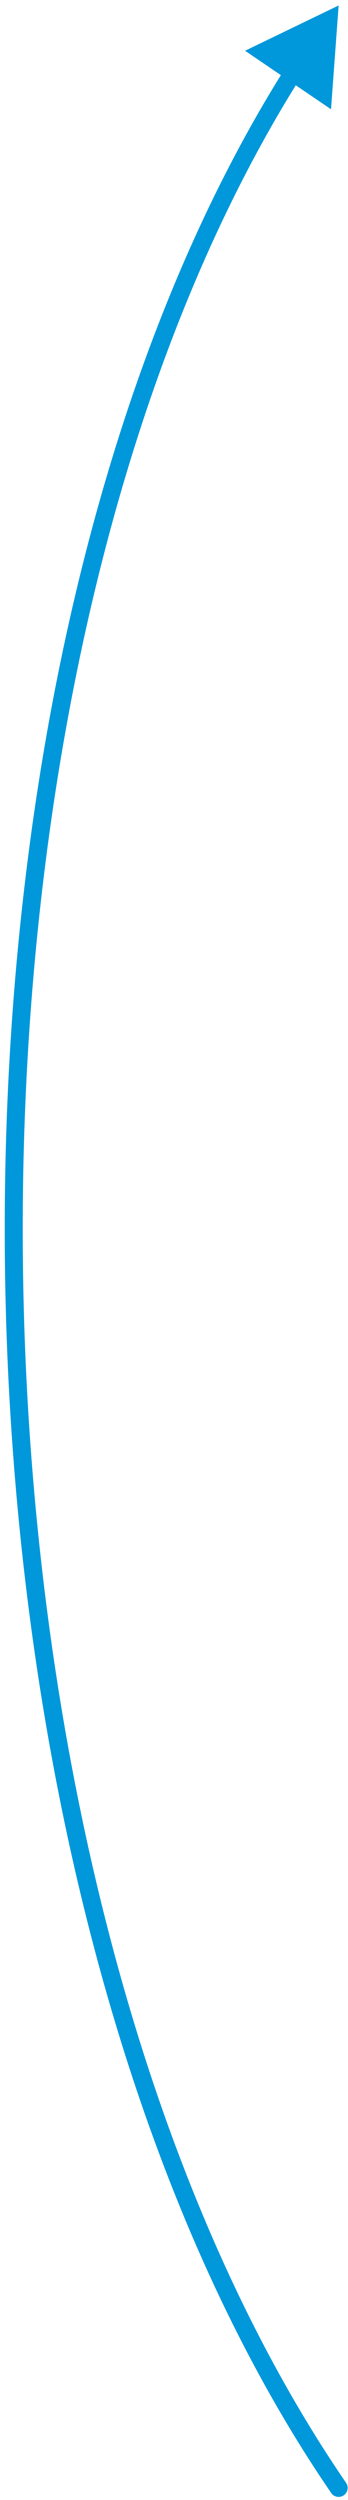 <?xml version="1.0" encoding="UTF-8"?> <svg xmlns="http://www.w3.org/2000/svg" width="58" height="416" viewBox="0 0 58 416" fill="none"><path d="M57.675 413.138C58.143 413.821 57.969 414.755 57.285 415.223C56.602 415.691 55.668 415.517 55.2 414.834L57.675 413.138ZM56.438 0.909L55.168 18.183L40.843 8.447L56.438 0.909ZM55.2 414.834C20.511 364.212 2.3 289.215 0.88 214.038C-0.541 138.86 14.822 63.205 47.589 11.262L50.126 12.862C17.779 64.141 2.465 139.151 3.879 213.981C5.293 288.812 23.43 363.165 57.675 413.138L55.2 414.834Z" fill="#0098DB"></path></svg> 